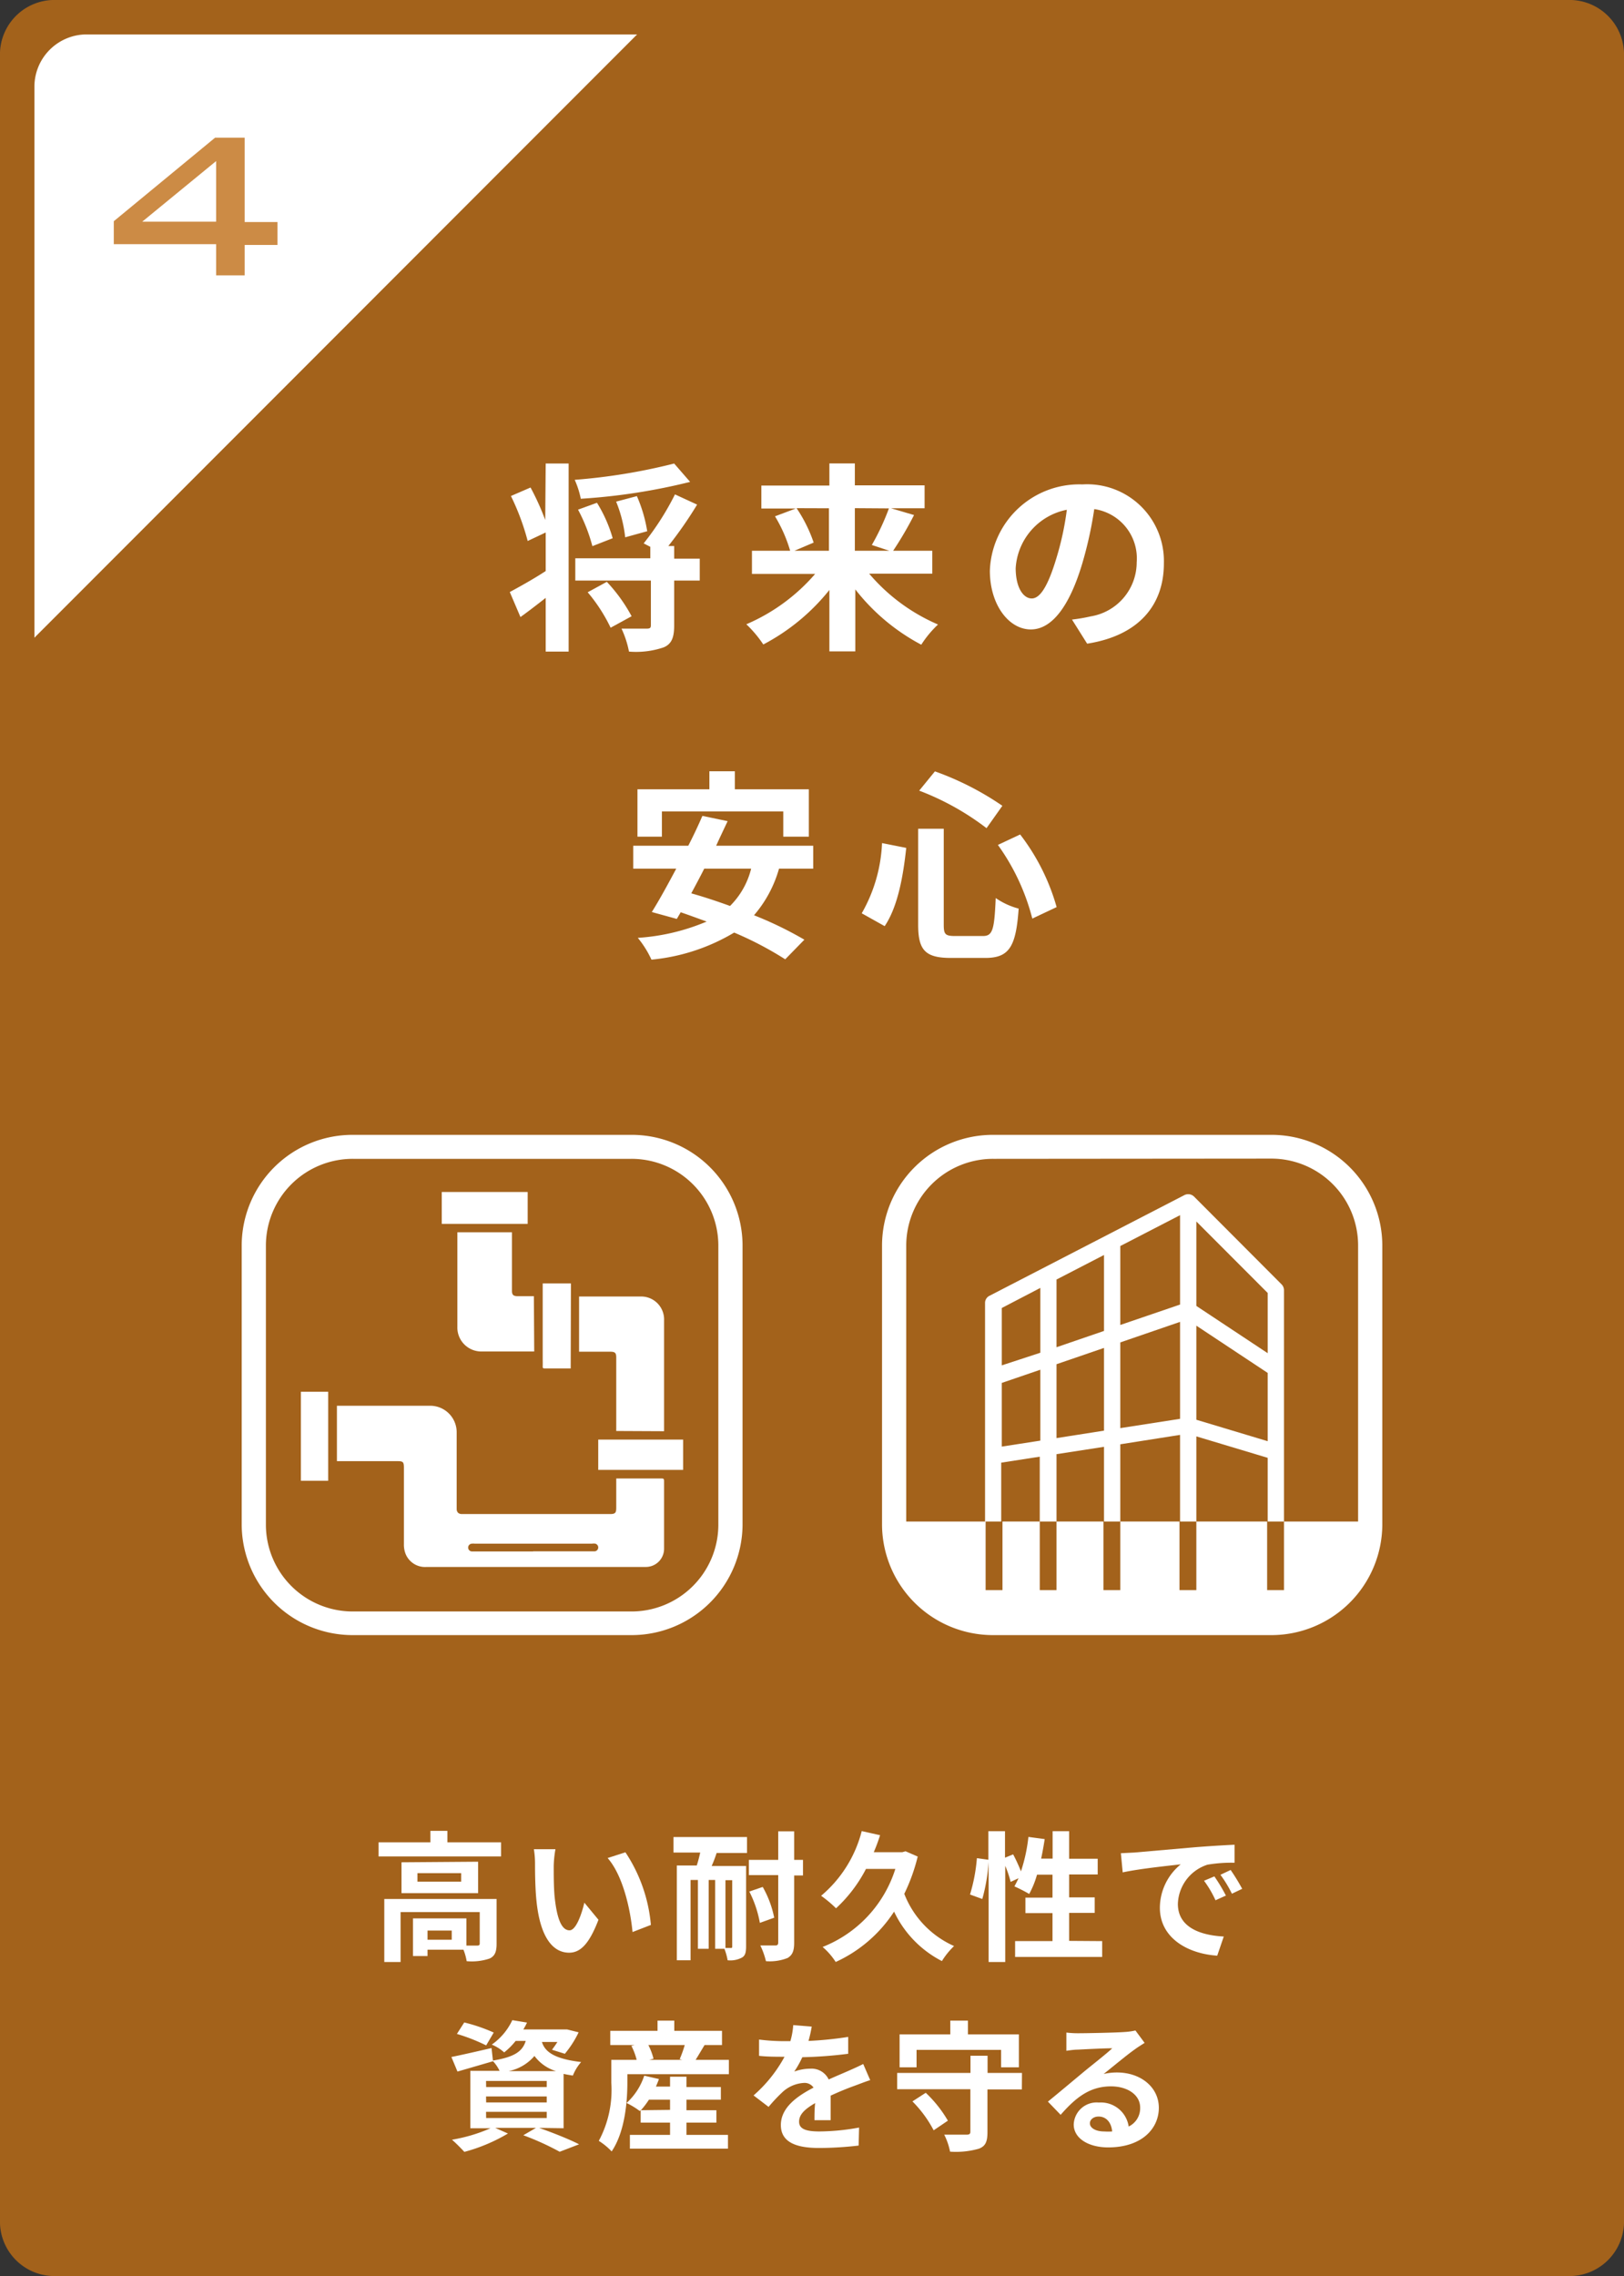<svg xmlns="http://www.w3.org/2000/svg" viewBox="0 0 141.57 198.37"><rect x="0" y="0" width="141.57" height="198.37" fill="#333333" stroke="none"/><defs><style>.cls-1,.cls-4{fill:#bf6e16;}.cls-1,.cls-3{opacity:0.8;}.cls-2{fill:#fff;}</style></defs><g id="レイヤー_2" data-name="レイヤー 2"><g id="_04" data-name="04"><path class="cls-1" d="M0,4.92V193.45a4.75,4.75,0,0,0,4.57,4.92H137a4.76,4.76,0,0,0,4.57-4.92V4.92A4.76,4.76,0,0,0,137,0H4.57A4.75,4.75,0,0,0,0,4.92Z"/><path class="cls-2" d="M3,55.58v-48A4.56,4.56,0,0,1,7.54,3h48Z"/><path class="cls-2" d="M43.68,160.57v1.23H33v-1.23h4.52v-1H39v1Zm-.39,8.84c0,.68-.14,1.07-.61,1.29a4.88,4.88,0,0,1-2,.23,4.59,4.59,0,0,0-.28-1H37.27v.55H36v-3.28h4.66v2.37h.93c.18,0,.23-.05.23-.2v-2.72h-6.9V171H33.5v-5.49h9.79Zm-1.61-7.15V165H35v-2.69Zm-1.48,1H36.39V164H40.2Zm-.82,5H37.27v.8h2.11Z"/><path class="cls-2" d="M48.27,162.65c0,.8,0,1.71.07,2.59.18,1.76.54,3,1.31,3,.57,0,1.06-1.43,1.29-2.41l1.23,1.49c-.81,2.12-1.58,2.87-2.56,2.87-1.34,0-2.5-1.21-2.84-4.48-.12-1.12-.13-2.55-.13-3.3a7.76,7.76,0,0,0-.1-1.24l1.88,0A9.39,9.39,0,0,0,48.27,162.65Zm8.47,5.12-1.6.62c-.19-2-.84-4.93-2.17-6.45l1.55-.5A13.55,13.55,0,0,1,56.74,167.77Z"/><path class="cls-2" d="M58.71,160.11h6.41v1.39H62.47a11.17,11.17,0,0,1-.43,1.13h3v7c0,.52-.07.84-.39,1a2.15,2.15,0,0,1-1.22.22,5.34,5.34,0,0,0-.28-1h-.81v-6h-.56v6h-.94v-6h-.64v7H59v-8.26h1.74a11.61,11.61,0,0,0,.3-1.13H58.71Zm5.12,3.76h-.59v5.91h.45c.1,0,.14,0,.14-.14Zm6.17-.41h-.77v5.87c0,.72-.16,1.07-.57,1.32a4.21,4.21,0,0,1-1.89.28,6.62,6.62,0,0,0-.49-1.37c.57,0,1.12,0,1.3,0s.26-.06.26-.26v-5.87H65.28V162.1h2.56v-2.49h1.39v2.49H70Zm-3.51,1a8.93,8.93,0,0,1,1,2.68l-1.25.45a9.76,9.76,0,0,0-.92-2.73Z"/><path class="cls-2" d="M80,161.81a16.17,16.17,0,0,1-1.17,3.25,8.24,8.24,0,0,0,4.34,4.55,6.62,6.62,0,0,0-1.06,1.31,9.32,9.32,0,0,1-4.17-4.31A12,12,0,0,1,72.85,171a5.9,5.9,0,0,0-1.14-1.31,10.8,10.8,0,0,0,6.34-6.8H75.49a12.46,12.46,0,0,1-2.61,3.43,10.38,10.38,0,0,0-1.3-1.09,10.89,10.89,0,0,0,3.54-5.64l1.6.36a15.45,15.45,0,0,1-.55,1.48h2.49l.28-.08Z"/><path class="cls-2" d="M96.08,169.18v1.38H88.49v-1.38h3.26v-2.44H89.39v-1.35h2.36v-2H90.4a7.94,7.94,0,0,1-.68,1.68,14.15,14.15,0,0,0-1.29-.66c.12-.22.24-.45.36-.71l-.69.32a8.83,8.83,0,0,0-.47-1.4V171H86.18v-8.72a15.44,15.44,0,0,1-.55,3.23l-1.07-.39a15,15,0,0,0,.6-3.17l1,.14v-2.49h1.45v2.31l.71-.29A14.51,14.51,0,0,1,89,163.1a14.33,14.33,0,0,0,.65-3l1.42.19c-.09.58-.19,1.15-.31,1.7h1v-2.39H93.2V162h2.49v1.37H93.2v2h2.23v1.35H93.2v2.44Z"/><path class="cls-2" d="M98.89,161.46l5.27-.46c1.26-.1,2.59-.18,3.46-.22v1.57a12.44,12.44,0,0,0-2.36.17,3.71,3.71,0,0,0-2.58,3.42c0,2,1.88,2.73,4,2.84l-.57,1.67c-2.57-.17-5-1.54-5-4.18a4.91,4.91,0,0,1,1.82-3.78c-1.15.13-3.64.39-5.06.7l-.16-1.67Zm8,3.74-.93.42a9.24,9.24,0,0,0-1-1.7l.9-.38A14.74,14.74,0,0,1,106.86,165.2Zm1.42-.59-.92.44a10.47,10.47,0,0,0-1-1.65l.89-.42A18,18,0,0,1,108.28,164.61Z"/><path class="cls-2" d="M47,185.46c1.24.44,2.65,1,3.48,1.43l-1.69.65a23.69,23.69,0,0,0-3.17-1.44l1.1-.64H43.17l1.11.49a15,15,0,0,1-3.8,1.6c-.26-.28-.77-.8-1.08-1.06a14.16,14.16,0,0,0,3.36-1H41v-5h2.55a3.26,3.26,0,0,0-.57-.84v0l-3.1.9-.53-1.27c.9-.18,2.2-.48,3.5-.78l.12,1.09c1.94-.31,2.59-.84,2.86-1.71h-.88a6.05,6.05,0,0,1-1,1,3.71,3.71,0,0,0-1.08-.68,5.38,5.38,0,0,0,1.79-2.13l1.28.21a5,5,0,0,1-.32.6h3.61l.21,0,1,.25A8.79,8.79,0,0,1,49.24,179l-1.12-.35c.14-.19.31-.42.47-.68H47.24c.25.79.95,1.46,3.42,1.75a4,4,0,0,0-.72,1.18c-.3-.05-.57-.09-.81-.15v4.74Zm-4.62-7.19a15.86,15.86,0,0,0-2.55-1l.64-1a14.86,14.86,0,0,1,2.57.88Zm0,3.63h5.28v-.53H42.37Zm0,1.34h5.28v-.52H42.37Zm0,1.36h5.28v-.54H42.37Zm6.08-4.09a3.67,3.67,0,0,1-1.87-1.32,4,4,0,0,1-2.24,1.32Z"/><path class="cls-2" d="M63.54,179.53v1.25H54.69v.73c0,1.71-.22,4.3-1.37,6a5.78,5.78,0,0,0-1.12-.92,9.38,9.38,0,0,0,1.09-5.06v-2H55.5a5.52,5.52,0,0,0-.46-1.22l.27-.07H53.2V177h4.12v-.89h1.46V177h4.16v1.24H61.42c-.28.46-.55.92-.78,1.29Zm-3.7,6.54h3.62v1.2H54.91v-1.2h3.5V185H55.85v-1.09l-.08.08a6.66,6.66,0,0,0-1.15-.7,5.59,5.59,0,0,0,1.54-2.38l1.28.29c-.07.22-.17.44-.26.66h1.23V181h1.43v.9h3V183h-3v.92h2.61V185H59.84Zm-1.43-2.18V183H56.57a7.13,7.13,0,0,1-.7.92Zm-1.89-5.65a5.57,5.57,0,0,1,.45,1.19l-.37.1h2.87l-.22-.06a9.83,9.83,0,0,0,.44-1.23Z"/><path class="cls-2" d="M70.48,177.88a31.65,31.65,0,0,0,3.46-.35V179a37.69,37.69,0,0,1-4,.3,8.68,8.68,0,0,1-.7,1.25,4.08,4.08,0,0,1,1.38-.25,1.65,1.65,0,0,1,1.62.94c.64-.29,1.15-.5,1.65-.72s.91-.4,1.36-.63l.61,1.41c-.39.11-1,.36-1.45.52s-1.25.48-2,.83c0,.68,0,1.58,0,2.14H71c0-.36,0-1,.06-1.49-.92.53-1.4,1-1.4,1.62s.57.85,1.77.85a19.68,19.68,0,0,0,3.46-.34L74.85,187a30.24,30.24,0,0,1-3.45.21c-1.92,0-3.33-.46-3.33-2s1.46-2.54,2.85-3.26a.94.94,0,0,0-.85-.41,3,3,0,0,0-1.9.84A14.05,14.05,0,0,0,67,183.63l-1.31-1a12.1,12.1,0,0,0,2.7-3.37h-.16c-.5,0-1.39,0-2.06-.08v-1.42a17.25,17.25,0,0,0,2.15.14h.58a6.79,6.79,0,0,0,.25-1.4l1.61.13A10.9,10.9,0,0,1,70.48,177.88Z"/><path class="cls-2" d="M89.08,182.11h-3v3.72c0,.83-.17,1.22-.74,1.44a7.25,7.25,0,0,1-2.52.26,5.65,5.65,0,0,0-.51-1.48c.79,0,1.69,0,1.94,0s.34-.06.34-.26v-3.7H78.21v-1.42H84.6v-1.5h1.49v1.5h3Zm-9.18-1.93H78.42v-2.87h4.42v-1.2h1.54v1.2h4.44v2.87H87.27v-1.52H79.9Zm.8,2.22a10.75,10.75,0,0,1,1.93,2.43l-1.24.84a10.36,10.36,0,0,0-1.85-2.52Z"/><path class="cls-2" d="M94.05,177.21c.65,0,3.26-.05,4-.11a5.43,5.43,0,0,0,.93-.13l.8,1.08c-.29.19-.58.36-.86.57-.66.46-1.94,1.53-2.71,2.14a5.16,5.16,0,0,1,1.16-.13c2.08,0,3.65,1.29,3.65,3.08s-1.46,3.45-4.42,3.45c-1.7,0-3-.78-3-2a2,2,0,0,1,2.19-1.91,2.45,2.45,0,0,1,2.6,2.09,1.76,1.76,0,0,0,1-1.66c0-1.1-1.1-1.84-2.54-1.84-1.87,0-3.09,1-4.39,2.48l-1.11-1.15c.86-.7,2.34-1.94,3.06-2.54s2-1.59,2.55-2.11c-.62,0-2.3.08-3,.12-.33,0-.72.06-1,.1l0-1.59A8.26,8.26,0,0,0,94.05,177.21Zm2.2,8.56a5.08,5.08,0,0,0,.7,0c-.07-.79-.52-1.3-1.18-1.3-.46,0-.76.28-.76.58C95,185.46,95.51,185.77,96.25,185.77Z"/><path class="cls-2" d="M47.57,40.4h2V56.79h-2V52.11c-.74.58-1.49,1.16-2.2,1.67l-.93-2.18c.77-.42,2-1.09,3.13-1.83V46.41L46,47.15a21,21,0,0,0-1.46-3.92l1.71-.74a22.35,22.35,0,0,1,1.28,2.83ZM60.16,42a52.85,52.85,0,0,1-9.53,1.47,7.75,7.75,0,0,0-.53-1.65,51.37,51.37,0,0,0,8.67-1.42ZM61,50.6H58.77v3.92c0,1-.2,1.62-.94,1.91a7.46,7.46,0,0,1-3,.36,8.47,8.47,0,0,0-.65-2c.91,0,1.89,0,2.19,0s.37-.07.37-.3V50.6H50.15V48.66h6.54v-1l-.58-.3a24.06,24.06,0,0,0,2.73-4.27l1.93.89a35.07,35.07,0,0,1-2.51,3.61h.51v1.1H61Zm-9.36-3a14.64,14.64,0,0,0-1.25-3.18l1.65-.6a12.23,12.23,0,0,1,1.37,3.09Zm1.26,3.11a14.08,14.08,0,0,1,2.16,3l-1.83,1a14.35,14.35,0,0,0-2-3.09Zm1.6-3.88a11.56,11.56,0,0,0-.79-3.11l1.81-.48a12.5,12.5,0,0,1,.9,3.06Z"/><path class="cls-2" d="M75.77,50a16.31,16.31,0,0,0,6,4.43,9.29,9.29,0,0,0-1.46,1.76,17.88,17.88,0,0,1-5.75-4.82v5.4H72.3V51.42a18.15,18.15,0,0,1-5.76,4.75,10.24,10.24,0,0,0-1.48-1.76,16.5,16.5,0,0,0,6-4.39H65.55V48h3.33a12.68,12.68,0,0,0-1.32-3l1.81-.68h-3v-2H72.3V40.39h2.22V42.3H80.6v2H77.68l2,.59A30.9,30.9,0,0,1,77.86,48h3.41v2Zm-6.33-5.71a12.56,12.56,0,0,1,1.49,3L69.26,48h3v-3.7Zm5.08,0V48h3L76,47.5a20.76,20.76,0,0,0,1.49-3.19Z"/><path class="cls-2" d="M94.77,56.1,93.45,54a14.9,14.9,0,0,0,1.64-.28,4.78,4.78,0,0,0,4-4.71,4.34,4.34,0,0,0-3.7-4.64,34.56,34.56,0,0,1-1.05,4.76c-1.06,3.55-2.57,5.73-4.48,5.73s-3.57-2.14-3.57-5.12a7.8,7.8,0,0,1,8.07-7.52,6.69,6.69,0,0,1,7.1,6.86C101.47,52.8,99.2,55.41,94.77,56.1Zm-4.83-3.94c.74,0,1.42-1.1,2.14-3.48A25.36,25.36,0,0,0,93,44.43a5.53,5.53,0,0,0-4.46,5.1C88.55,51.3,89.25,52.16,89.94,52.16Z"/><path class="cls-2" d="M67.91,75.71a10.64,10.64,0,0,1-2.18,4.06,32.35,32.35,0,0,1,4.39,2.13l-1.67,1.71A29.94,29.94,0,0,0,64,81.28a17.17,17.17,0,0,1-7.21,2.36,8.67,8.67,0,0,0-1.19-1.9,18.37,18.37,0,0,0,6-1.42c-.77-.28-1.53-.56-2.26-.81l-.34.58-2.18-.6c.63-1,1.37-2.35,2.13-3.78H55.2v-2H60c.46-.89.88-1.79,1.23-2.6l2.2.46c-.32.68-.67,1.41-1,2.14h8.46v2ZM57.7,72.92H55.57V68.79h6.27V67.22h2.22v1.57h6.45v4.13H68.28v-2.2H57.7Zm3.69,2.79c-.37.74-.76,1.46-1.13,2.15,1.07.3,2.22.68,3.38,1.1a6.93,6.93,0,0,0,1.84-3.25Z"/><path class="cls-2" d="M79,73.9c-.26,2.41-.72,5.1-1.88,6.82L75.12,79.6a13.42,13.42,0,0,0,1.77-6.12Zm3.27-1.67v8.35c0,.85.12,1,1,1h2.41c.86,0,1-.55,1.12-3.31a6.33,6.33,0,0,0,2,.92c-.23,3.27-.79,4.3-2.9,4.3H82.89c-2.23,0-2.85-.68-2.85-2.88V72.23Zm-.77-5a25.46,25.46,0,0,1,5.88,3L86,72.18a23.13,23.13,0,0,0-5.87-3.27Zm7.43,5.5a18.64,18.64,0,0,1,3.18,6.33l-2.12,1a19.11,19.11,0,0,0-3-6.42Z"/><g class="cls-3"><path class="cls-4" d="M18.84,21.28H9.92v-2L18.75,12h2.58v7.35h2.86v2H21.33V24H18.84Zm0-7.24L12.4,19.32h6.44Z"/></g><path class="cls-2" d="M55,142.51H30.8a9.67,9.67,0,0,1-9.73-9.58V108.48a9.66,9.66,0,0,1,9.73-9.57H55a9.66,9.66,0,0,1,9.73,9.57v24.45A9.67,9.67,0,0,1,55,142.51ZM30.8,101a7.57,7.57,0,0,0-7.62,7.5v24.45a7.57,7.57,0,0,0,7.62,7.5H55a7.57,7.57,0,0,0,7.62-7.5V108.48A7.57,7.57,0,0,0,55,101Z"/><path class="cls-2" d="M29.37,127.34v-4.82l.24,0h7.85a2.31,2.31,0,0,1,2.35,2.34c0,2,0,3.94,0,5.91,0,.24,0,.49,0,.74s.13.45.46.45H53.18c.44,0,.54-.1.54-.53v-2.57h3.93c.16,0,.24,0,.24.22,0,2,0,3.91,0,5.87a1.59,1.59,0,0,1-1.61,1.62H37.19a1.83,1.83,0,0,1-1.83-1.13,2.19,2.19,0,0,1-.15-.84c0-2.22,0-4.45,0-6.67,0-.51-.07-.58-.56-.58H29.37Zm17.12,7.87h5.34a.34.34,0,0,0,.06-.67.8.8,0,0,0-.27,0H41.37a.82.82,0,0,0-.22,0,.34.34,0,0,0,0,.68h5.3Z"/><path class="cls-2" d="M53.72,124.72v-6.41c0-.4-.11-.5-.52-.5-.8,0-1.6,0-2.41,0h-.31V113h5.33a2,2,0,0,1,2.08,2.09q0,4.53,0,9.07v.58Z"/><path class="cls-2" d="M46.57,117.79h-.23c-1.44,0-2.87,0-4.31,0a2.09,2.09,0,0,1-2.16-2.16c0-1.12,0-2.24,0-3.36,0-1.55,0-3.1,0-4.65,0-.06,0-.13,0-.22h4.76c0,.08,0,.16,0,.24,0,.92,0,1.84,0,2.75,0,.71,0,1.41,0,2.12,0,.34.12.45.46.46h1.45Z"/><path class="cls-2" d="M38.51,103.89H46v2.78H38.51Z"/><path class="cls-2" d="M59.55,125.47v2.64h-7.4v-2.64Z"/><path class="cls-2" d="M28.61,129.06H26.23V121.3h2.38Z"/><path class="cls-2" d="M49.75,119.27H47.51c-.14,0-.21,0-.2-.19s0-.38,0-.56v-6.66h2.46Z"/><polygon class="cls-2" points="111.93 132.61 111.93 141.09 114.63 141.09 119.09 137.19 119.09 132.61 111.93 132.61"/><path class="cls-2" d="M110.77,142.51H86.62a9.67,9.67,0,0,1-9.73-9.58V108.48a9.66,9.66,0,0,1,9.73-9.57h24.15a9.66,9.66,0,0,1,9.73,9.57v24.45A9.67,9.67,0,0,1,110.77,142.51ZM86.62,101a7.57,7.57,0,0,0-7.62,7.5v24.45a7.57,7.57,0,0,0,7.62,7.5h24.15a7.57,7.57,0,0,0,7.62-7.5V108.48a7.57,7.57,0,0,0-7.62-7.5Z"/><path class="cls-2" d="M111.72,111.94l-7.63-7.65a.73.73,0,0,0-.84-.13l-17,8.78a.69.69,0,0,0-.38.62v19.05h1.41v-5.13l3.36-.52v5.65H92.1v-5.87l4.14-.64v6.51h1.42v-6.73l5.21-.82v7.55h1.42v-7.42l6.22,1.87v5.55h1.42V112.43A.73.73,0,0,0,111.72,111.94Zm-1.21,6-6.22-4.12v-7.36l6.22,6.23Zm-12.85-9.34,5.21-2.69v7.79l-5.21,1.78ZM96.24,116l-4.14,1.42v-5.9l4.14-2.14Zm-5.55-3.75v5.65L87.33,119V114Zm-3.36,13.83v-5.55l3.36-1.15v6.18Zm4.77-.74v-6.44l4.14-1.42v7.21Zm5.56-.87V117l5.21-1.79v8.45Zm6.63-.73v-8.2l6.22,4.12v5.95Z"/><polygon class="cls-2" points="85.92 132.61 78.45 132.61 79.09 137.07 84.33 141.09 85.92 141.09 85.92 132.61"/><rect class="cls-2" x="87.39" y="132.61" width="3.25" height="8.48"/><rect class="cls-2" x="92.1" y="132.61" width="4.09" height="8.48"/><rect class="cls-2" x="97.66" y="132.61" width="5.16" height="8.48"/><rect class="cls-2" x="104.29" y="132.61" width="6.17" height="8.48"/><rect class="cls-2" x="84.3" y="138.59" width="30.27" height="2.29"/></g></g></svg>